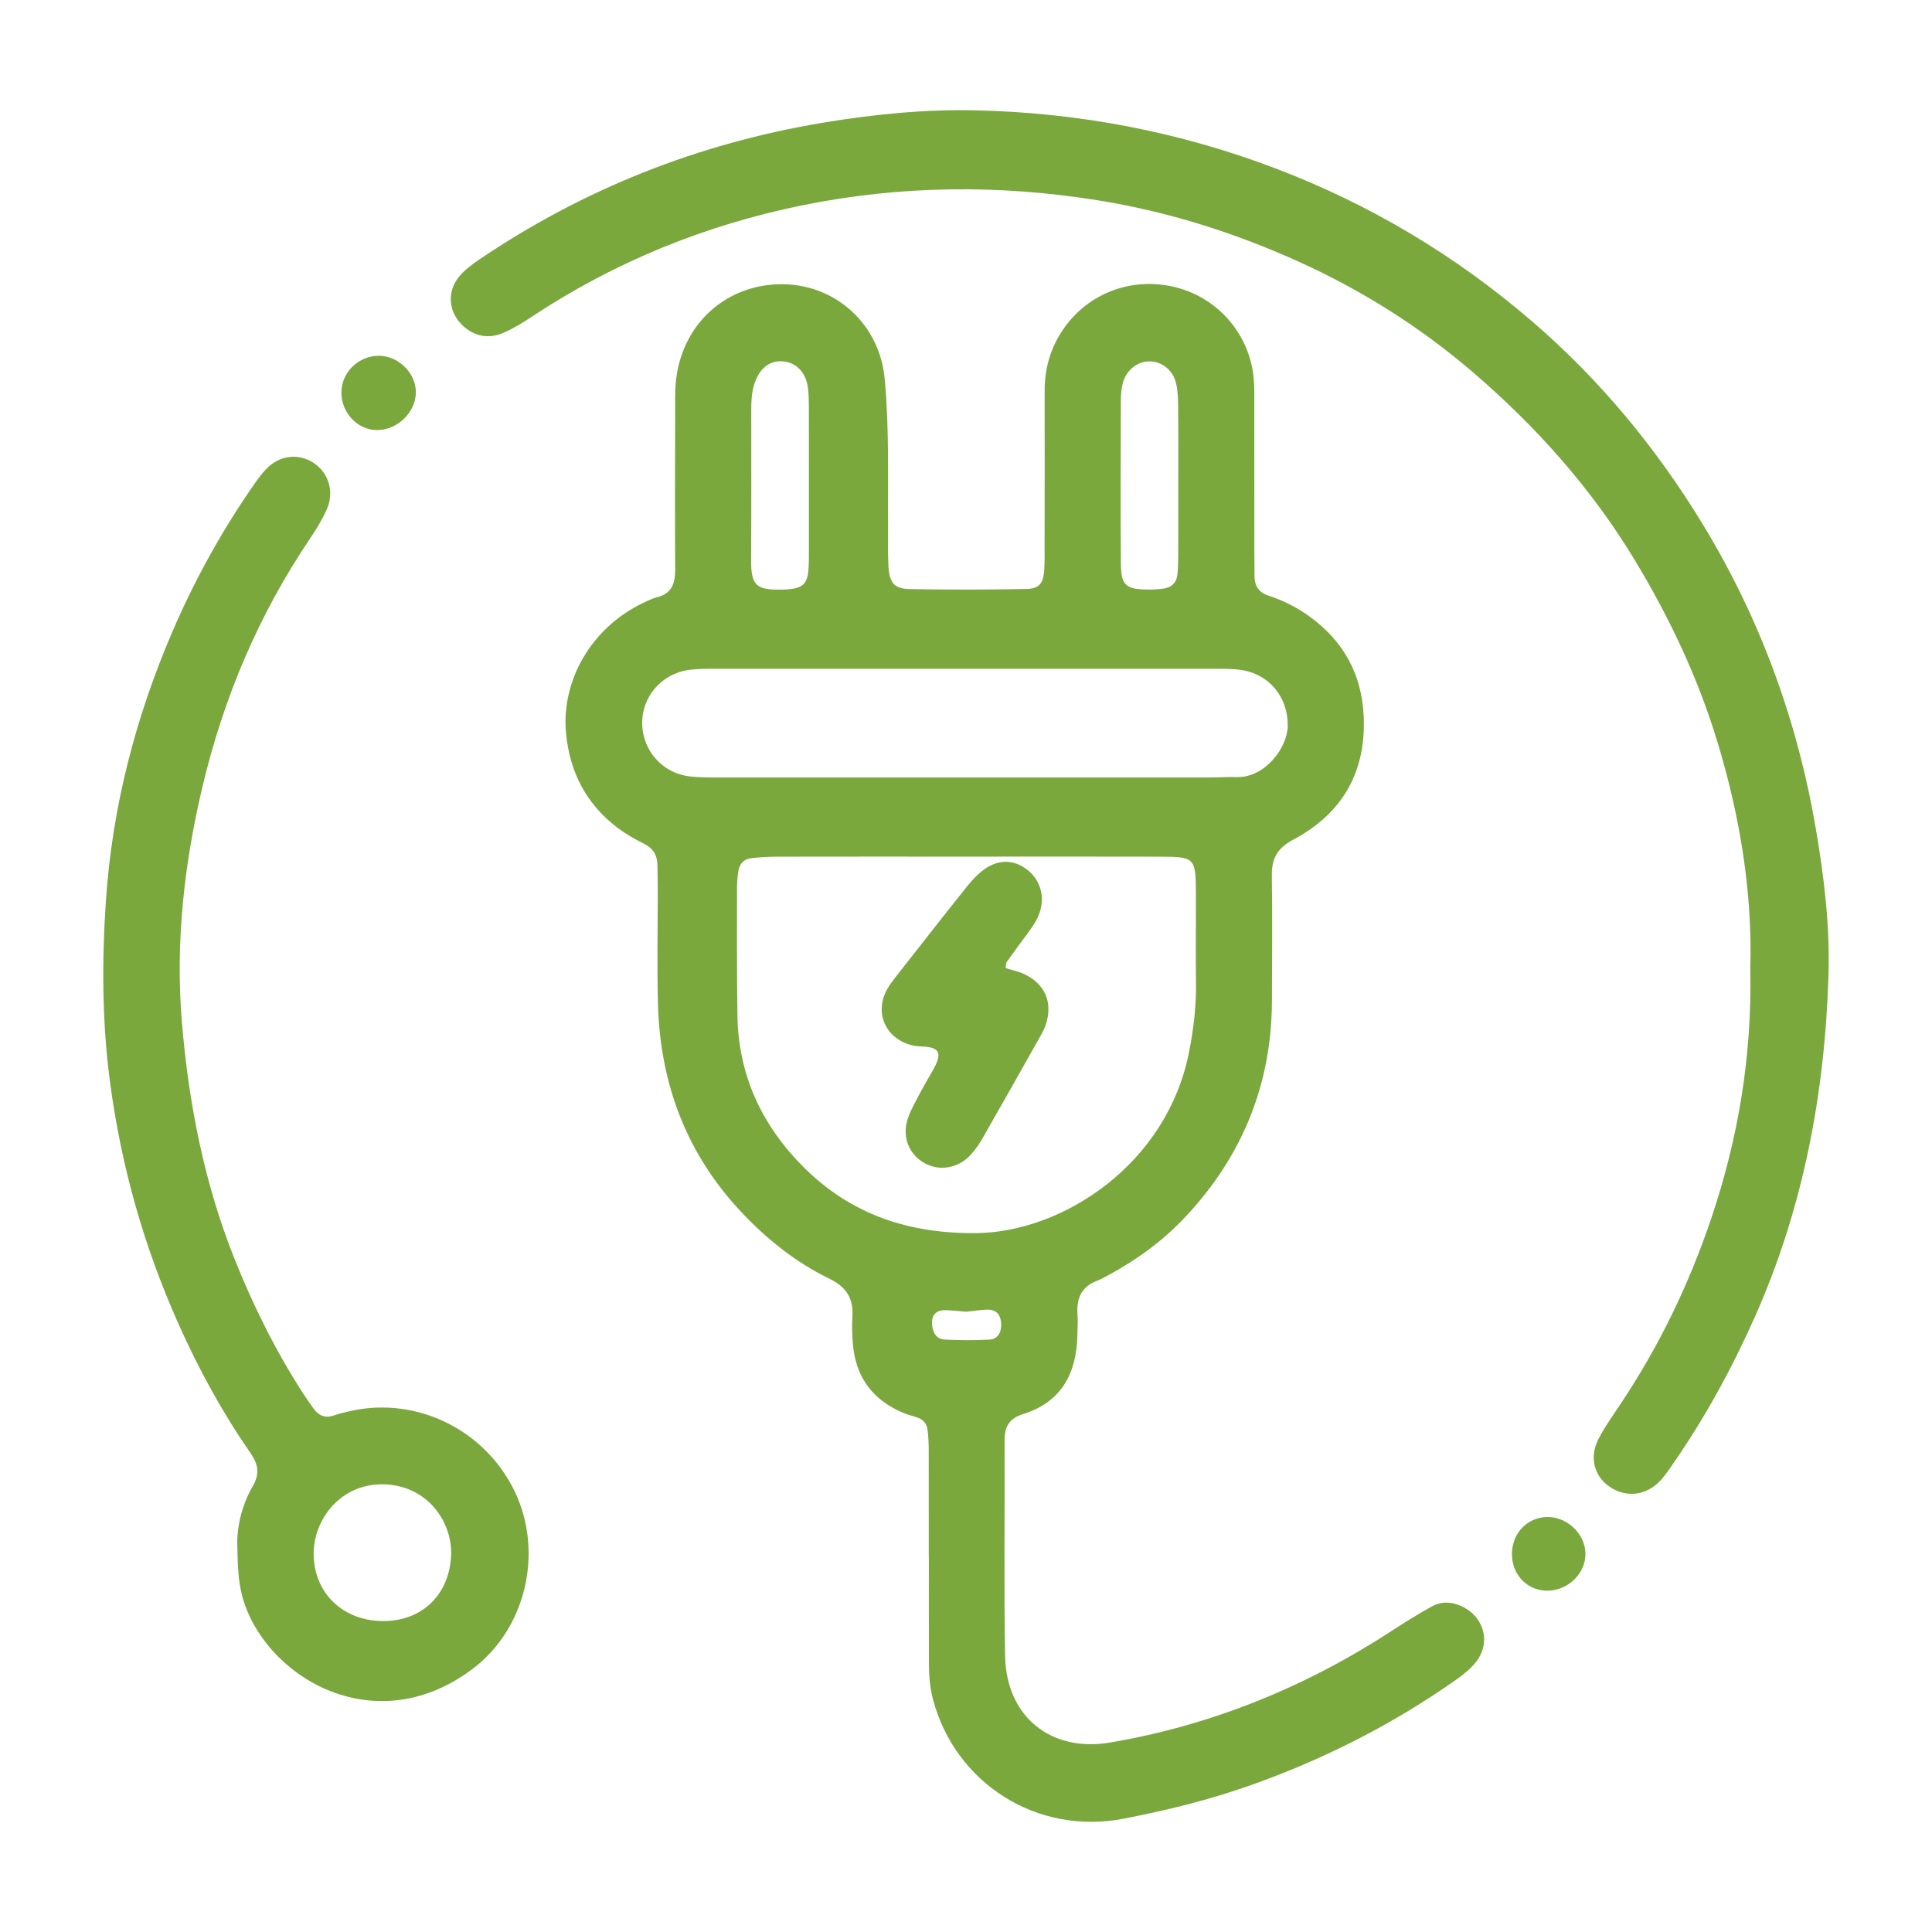 <?xml version="1.0" encoding="UTF-8"?>
<!DOCTYPE svg PUBLIC "-//W3C//DTD SVG 1.1//EN" "http://www.w3.org/Graphics/SVG/1.1/DTD/svg11.dtd">
<svg xmlns="http://www.w3.org/2000/svg" xml:space="preserve" width="562px" height="562px" version="1.1" style="shape-rendering:geometricPrecision; text-rendering:geometricPrecision; image-rendering:optimizeQuality; fill-rule:evenodd; clip-rule:evenodd"
viewBox="0 0 39151 39151"
 xmlns:xlink="http://www.w3.org/1999/xlink">
 <defs>
  <style type="text/css">
   <![CDATA[
    .icony-01 {fill:none}
    .icony-02 {fill:#7AA83D;fill-rule:nonzero}
   ]]>
  </style>
 </defs>
   <rect class="icony-01" width="39151" height="39151"/>
   <path class="icony-02" d="M19577 26582c-139,-11 -280,-30 -421,-32 -197,-4 -290,110 -266,313 20,166 100,276 260,283 301,15 605,16 906,0 170,-10 251,-160 228,-362 -17,-161 -115,-252 -284,-245 -141,6 -281,28 -423,43zm800 -6965c141,44 262,68 371,119 425,196 589,571 449,1013 -25,77 -61,152 -101,224 -391,695 -783,1391 -1179,2083 -70,124 -153,244 -249,348 -253,277 -644,337 -948,158 -290,-170 -435,-503 -338,-847 49,-174 143,-337 227,-500 94,-182 200,-357 300,-535 196,-349 125,-460 -224,-473 -82,-3 -165,-12 -242,-35 -509,-148 -722,-657 -469,-1119 59,-107 137,-205 212,-301 467,-596 934,-1193 1406,-1784 101,-127 216,-250 345,-345 285,-210 592,-207 855,-17 259,187 374,497 297,814 -44,182 -147,335 -257,483 -147,197 -291,395 -434,595 -10,14 -7,38 -21,119zm11028 12616c-410,27 -744,-277 -765,-696 -21,-424 266,-763 671,-794 415,-31 805,317 817,729 12,387 -318,733 -723,761zm-24487 -24285c4,-400 342,-733 748,-738 399,-5 754,335 761,729 7,409 -373,781 -792,776 -394,-3 -721,-354 -717,-767zm854 24902c799,-3 1341,-553 1370,-1342 23,-659 -475,-1414 -1379,-1429 -866,-13 -1408,716 -1407,1406 1,794 593,1368 1416,1365zm-2962 -1498c-17,-359 72,-821 313,-1237 148,-254 106,-451 -50,-675 -574,-826 -1053,-1707 -1462,-2625 -696,-1560 -1156,-3185 -1381,-4883 -163,-1226 -167,-2453 -84,-3676 127,-1891 597,-3712 1348,-5457 438,-1018 968,-1984 1596,-2898 104,-151 209,-307 341,-432 281,-263 664,-279 957,-66 284,207 388,588 229,931 -93,204 -211,398 -337,584 -1043,1545 -1756,3237 -2182,5044 -368,1559 -546,3150 -412,4752 137,1637 449,3244 1059,4778 379,952 833,1868 1389,2732 67,103 139,203 208,304 104,150 235,219 421,156 116,-39 236,-68 356,-94 1338,-293 2719,391 3315,1641 583,1223 229,2777 -865,3595 -2023,1512 -4256,101 -4665,-1500 -72,-282 -87,-565 -94,-974zm30659 -11719c45,-1536 -206,-3086 -668,-4604 -395,-1300 -972,-2518 -1674,-3680 -878,-1453 -1995,-2703 -3274,-3801 -1075,-924 -2273,-1678 -3570,-2261 -1294,-582 -2638,-1004 -4042,-1229 -2002,-321 -3997,-301 -5984,103 -1969,401 -3798,1145 -5475,2254 -187,125 -382,244 -587,332 -286,122 -564,76 -801,-134 -298,-262 -348,-684 -101,-994 113,-141 266,-256 416,-358 2118,-1434 4446,-2354 6965,-2774 1029,-171 2071,-276 3117,-251 2085,50 4104,434 6058,1177 1917,729 3648,1765 5197,3098 1376,1184 2522,2570 3465,4122 1164,1914 1916,3981 2290,6184 165,968 282,1949 253,2933 -73,2395 -507,4715 -1485,6919 -467,1053 -1015,2056 -1670,3001 -93,134 -185,274 -303,384 -297,275 -697,287 -1012,50 -284,-215 -375,-586 -195,-937 130,-253 299,-489 458,-727 777,-1166 1379,-2415 1828,-3742 549,-1626 830,-3292 794,-5065zm-19077 -9900c0,-489 1,-979 -1,-1468 -1,-142 -1,-287 -22,-427 -47,-307 -246,-499 -516,-516 -248,-17 -439,127 -547,404 -76,194 -82,398 -82,602 -1,999 4,1999 -3,2998 -4,551 99,632 644,622 41,-1 83,-3 123,-7 273,-27 368,-112 393,-373 13,-141 10,-285 11,-427 1,-469 0,-939 0,-1408zm7485 23c0,-511 3,-1021 -3,-1531 -1,-162 -7,-329 -48,-484 -69,-257 -303,-423 -541,-418 -238,3 -459,176 -530,433 -32,117 -41,242 -42,363 -3,1103 -7,2205 1,3307 4,439 102,519 558,521 101,1 203,-5 304,-19 159,-21 262,-112 282,-275 14,-121 18,-244 18,-366 2,-511 1,-1021 1,-1531zm-4275 3797c-1677,0 -3354,-2 -5032,0 -204,0 -410,-4 -612,23 -561,78 -962,558 -944,1109 18,532 410,977 945,1046 222,28 449,24 674,24 3293,1 6586,1 9879,0 185,0 369,-13 552,-8 571,15 1023,-596 1031,-1029 11,-587 -375,-1069 -970,-1145 -203,-25 -409,-20 -613,-20 -1637,-1 -3273,0 -4910,0zm29 3806c-1290,0 -2580,-2 -3871,1 -183,1 -368,9 -550,33 -133,16 -220,111 -244,243 -21,120 -31,244 -31,366 0,860 -4,1720 9,2580 18,1209 499,2230 1343,3072 965,964 2143,1351 3510,1334 1748,-24 3849,-1397 4297,-3662 91,-460 149,-929 142,-1403 -8,-614 1,-1229 -2,-1843 -4,-697 -23,-718 -732,-720 -1290,-4 -2581,-1 -3871,-1zm-810 14184c0,-717 0,-1434 -1,-2151 -1,-143 -5,-287 -25,-428 -14,-105 -81,-189 -183,-230 -95,-37 -197,-57 -291,-96 -626,-257 -980,-719 -1037,-1398 -15,-183 -23,-369 -11,-552 26,-371 -119,-607 -463,-774 -688,-335 -1279,-808 -1802,-1367 -1099,-1176 -1627,-2585 -1674,-4180 -22,-777 -4,-1556 -5,-2335 0,-164 -5,-328 -6,-492 -1,-202 -83,-346 -271,-441 -182,-91 -363,-193 -526,-315 -644,-482 -983,-1138 -1056,-1932 -99,-1070 522,-2138 1561,-2633 92,-44 186,-91 284,-116 295,-75 368,-276 367,-553 -6,-1065 -3,-2130 0,-3196 0,-205 -6,-411 13,-614 115,-1175 1028,-1999 2186,-1980 1080,19 1944,830 2046,1908 95,1002 62,2006 69,3009 2,266 -7,533 8,799 21,342 117,456 444,462 778,14 1557,12 2335,-2 275,-4 358,-107 378,-382 11,-163 7,-328 7,-491 1,-1045 4,-2089 1,-3134 -2,-465 121,-889 387,-1271 506,-727 1400,-1057 2273,-835 857,216 1492,953 1576,1836 17,183 13,369 13,553 1,1004 1,2008 1,3011 0,144 5,287 3,430 -3,208 75,350 284,418 294,96 568,233 820,414 692,497 1068,1166 1108,2023 54,1142 -436,1981 -1431,2510 -322,171 -435,384 -430,728 13,840 4,1680 2,2520 -1,1698 -598,3164 -1755,4395 -449,480 -981,868 -1562,1181 -73,39 -144,82 -220,110 -320,117 -426,355 -403,677 10,143 1,287 -2,430 -17,772 -325,1354 -1096,1595 -292,91 -381,260 -380,541 7,1454 -15,2908 11,4362 22,1229 925,1960 2132,1754 2068,-353 3970,-1130 5724,-2276 257,-167 518,-330 786,-478 211,-117 434,-99 648,12 420,219 550,717 264,1095 -109,143 -258,264 -406,369 -1297,914 -2699,1624 -4195,2152 -834,294 -1688,503 -2553,670 -1750,340 -3416,-713 -3865,-2431 -62,-241 -78,-484 -79,-730 -2,-718 -1,-1434 -1,-2151l-2 0z"/>
</svg>
